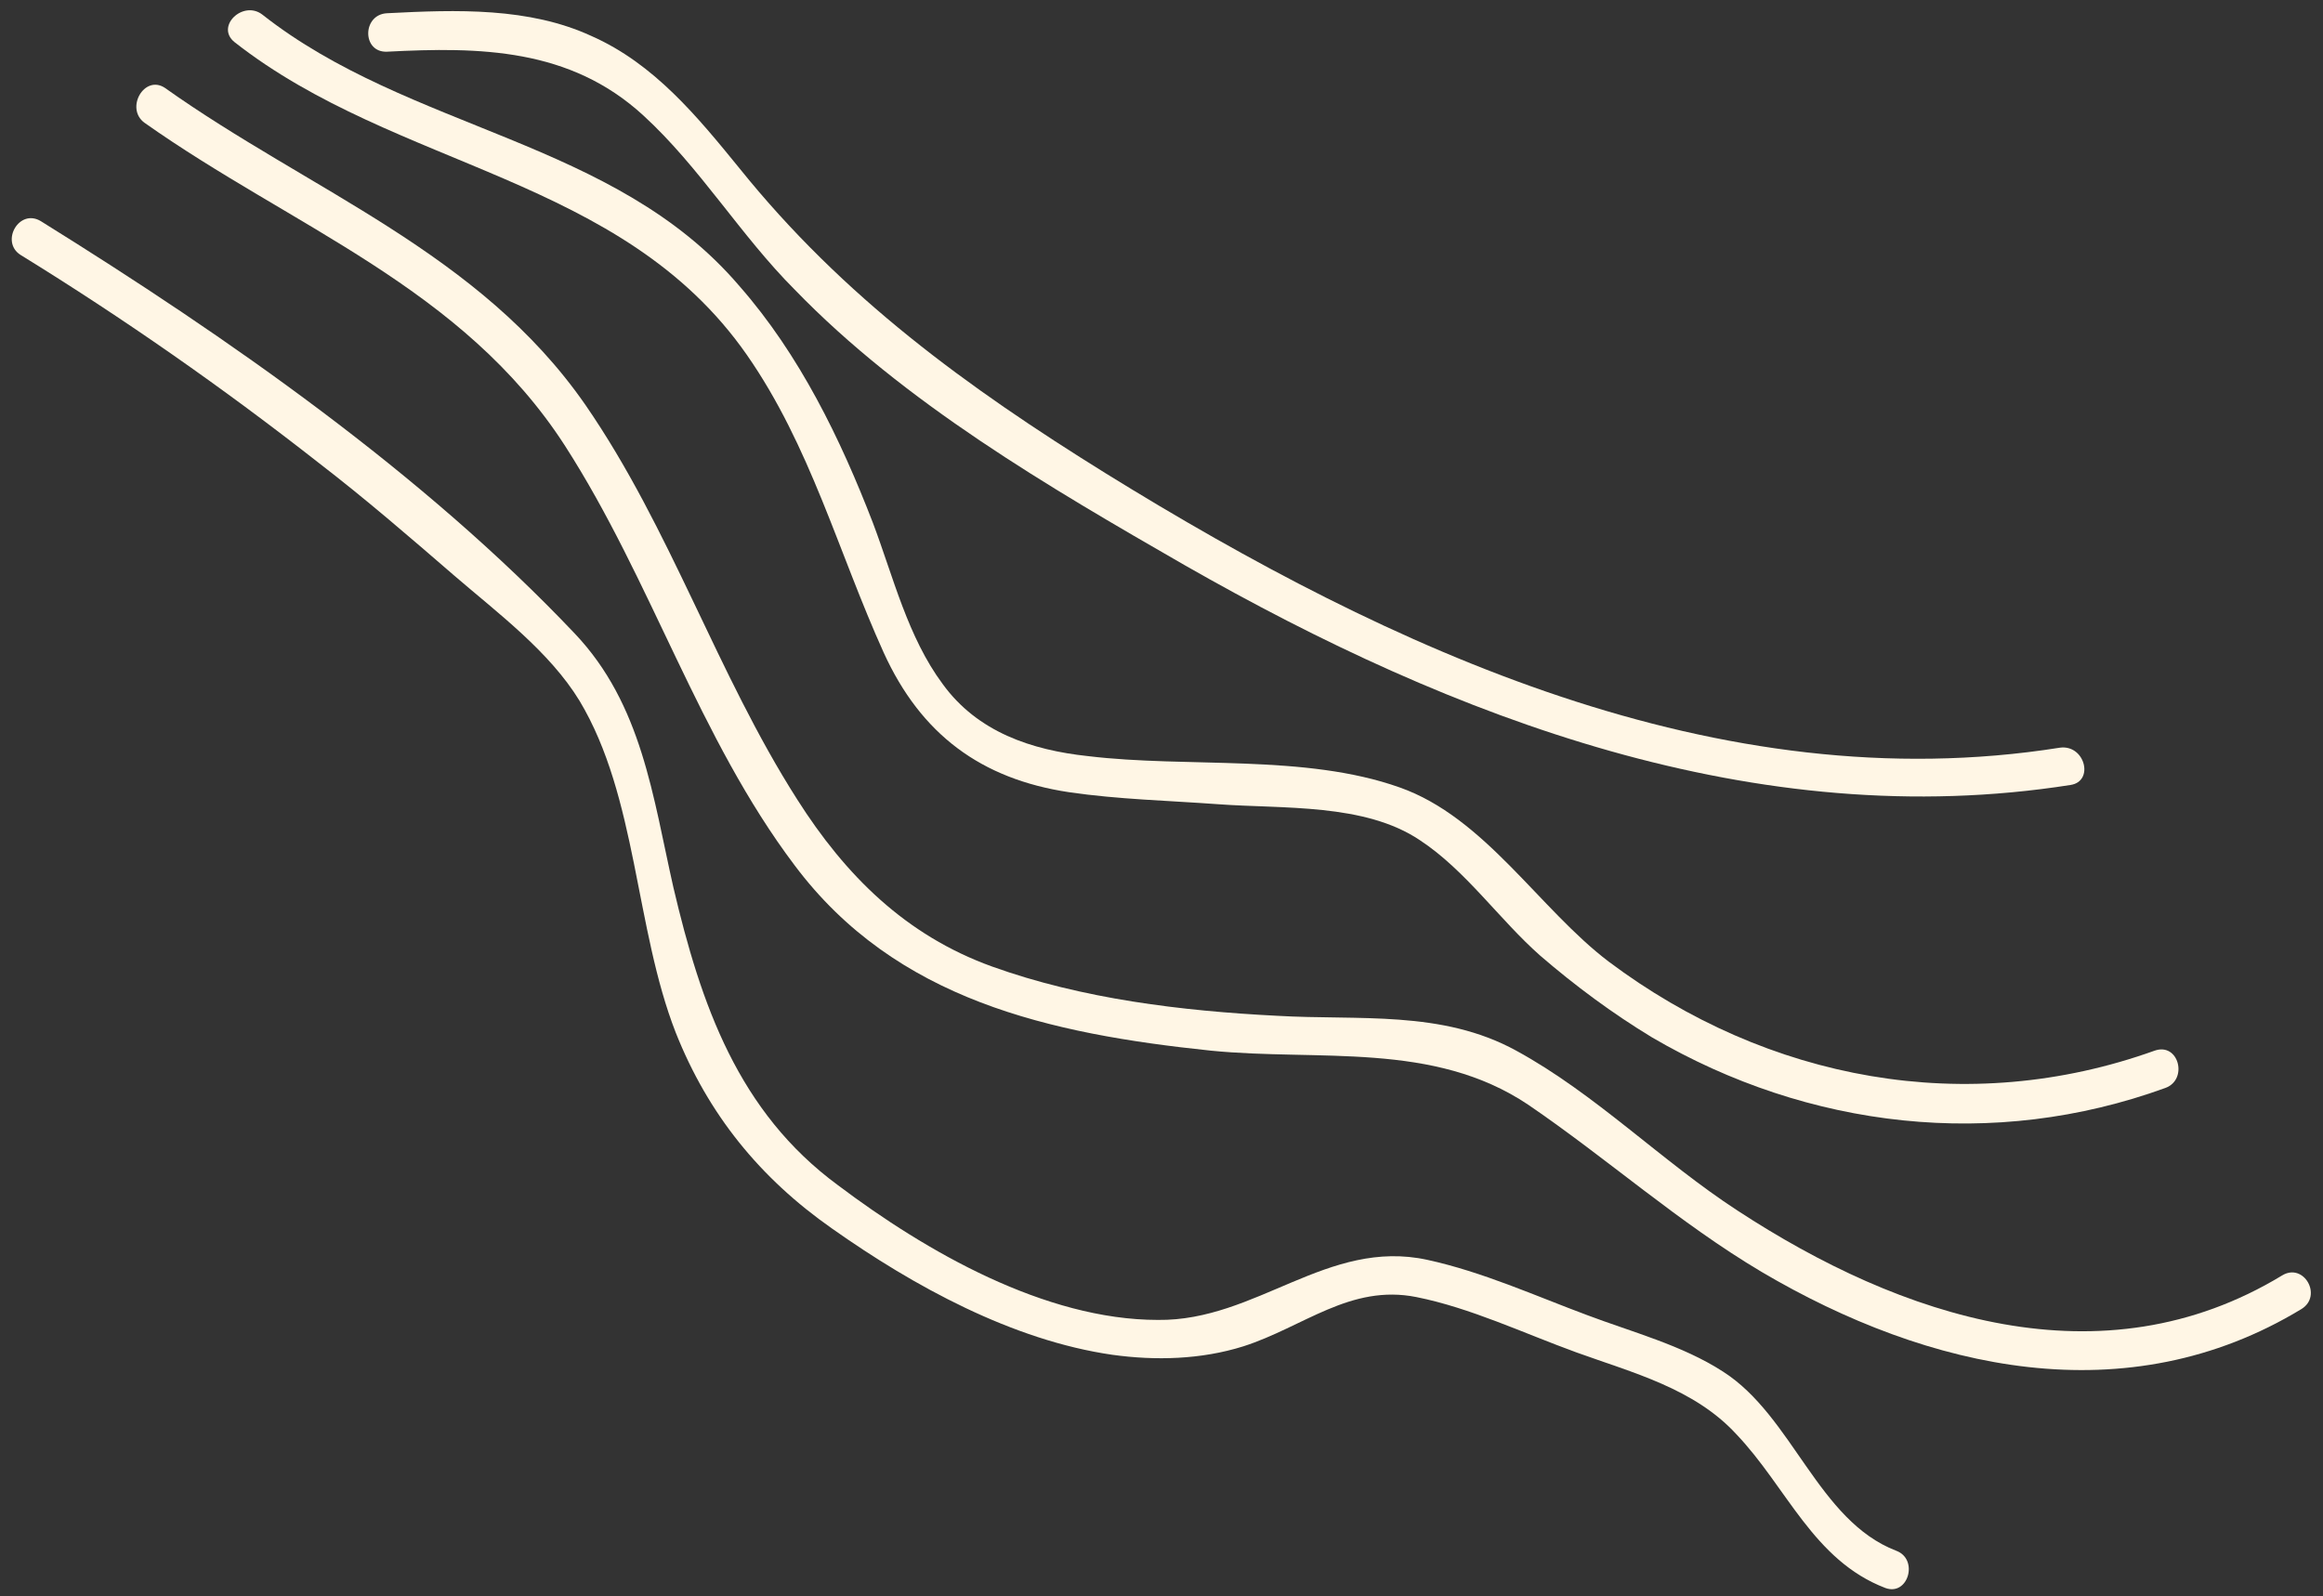 <?xml version="1.0" encoding="UTF-8" standalone="no"?><svg xmlns="http://www.w3.org/2000/svg" xmlns:xlink="http://www.w3.org/1999/xlink" fill="#000000" height="132.8" preserveAspectRatio="xMidYMid meet" version="1" viewBox="7.0 10.5 193.2 132.8" width="193.2" zoomAndPan="magnify"><rect x="7.0" y="10.5" width="193.2" height="132.8" fill="#333333" stroke="none"/><g><g id="change1_3"><path d="M39.2,14.8c7.7-0.4,15.2-0.3,21.3,5.3c4.7,4.3,8.1,10,12.6,14.5C82.2,44,94.2,51,105.5,57.5 c22.4,12.8,47.6,22.4,73.7,18.3c2-0.3,1.2-3.4-0.9-3.1c-28.4,4.5-55.7-8.2-79.3-22.8c-11.6-7.2-21.9-14.7-30.5-25.4 c-3.5-4.3-7.1-8.7-12.3-11C51,11.1,45,11.3,39.2,11.6C37.1,11.7,37.1,14.9,39.2,14.8L39.2,14.8z" fill="#fff6e5"/></g></g><g><g id="change1_2"><path d="M26.5,14C40,24.6,58.7,25.1,69.1,40c5.3,7.6,7.6,16.4,11.4,24.8c3.1,6.8,8.1,10.5,15.4,11.6 c4.1,0.6,8.3,0.7,12.4,1c5.4,0.4,12.2-0.1,16.8,3c3.8,2.5,6.6,6.6,10,9.6c2.9,2.5,6,4.8,9.3,6.8c13,7.6,28.4,9.4,42.7,4.2 c1.9-0.7,1.1-3.8-0.9-3.1c-15.6,5.6-32.2,2.5-45.4-7.4c-5.8-4.4-10.3-12-17.4-14.5c-7.9-2.8-17.6-1.6-25.9-2.6 c-4.7-0.5-9.2-2-12.1-6c-2.9-3.9-4.1-8.9-5.8-13.4c-2.7-7-6.1-14-11.1-19.7C58.1,22.1,41.1,21.4,28.8,11.7 C27.2,10.5,24.9,12.7,26.5,14L26.5,14z" fill="#fff6e5"/></g></g><g><g id="change1_4"><path d="M19,20.7c12.3,8.7,26.5,13.7,35,26.9c7.2,11.2,11.1,24.3,19.1,34.9c8.4,11.2,21.2,14,34.6,15.4 c9,0.9,18.5-0.8,26.4,4.5c6.6,4.5,12.5,9.8,19.4,13.9c13.9,8.2,30.4,11.9,44.9,3.1c1.8-1.1,0.2-3.9-1.6-2.8 c-15,9.1-31.7,3.5-45.3-5.4c-6.3-4.1-11.8-9.7-18.4-13.3c-6.2-3.4-13.1-2.5-19.9-2.9c-7.9-0.4-16.2-1.4-23.7-4.1 c-7.2-2.6-12.2-7.6-16.2-13.9c-6.7-10.5-10.5-22.5-17.6-32.8c-8.8-12.7-22.9-17.8-35-26.4C19,16.7,17.4,19.5,19,20.7L19,20.7z" fill="#fff6e5"/></g></g><g><g id="change1_1"><path d="M8.7,31.7C17.3,37,25.6,42.8,33.5,49c3.9,3,7.6,6.2,11.3,9.4c3.6,3.1,7.9,6.3,10.4,10.4 c4.8,8,4.6,18.9,8,27.6c2.7,6.8,7,12.1,13,16.3c6.8,4.8,15,9.3,23.3,10.5c3.6,0.5,7.4,0.4,10.9-0.7c5-1.6,8.9-5.2,14.4-4.1 c4.5,0.9,8.9,3,13.3,4.6c4.7,1.7,9.8,3,13.3,6.8c4.2,4.4,6.4,10.5,12.4,12.8c1.9,0.7,2.8-2.4,0.9-3.1c-6.5-2.5-8.6-11.2-14.4-14.9 c-3.4-2.2-7.6-3.3-11.3-4.7c-4.3-1.6-8.7-3.6-13.3-4.6c-8.3-1.8-14.2,5.1-22.4,5c-9.4,0-19.3-5.7-26.6-11.2 C68.4,103,65.3,94.1,63,84.3c-1.7-7.5-2.6-15.2-8.2-21.1C42.2,49.9,26,38.6,10.4,28.9C8.6,27.8,7,30.6,8.7,31.7L8.7,31.7z" fill="#fff6e5"/></g></g></svg>